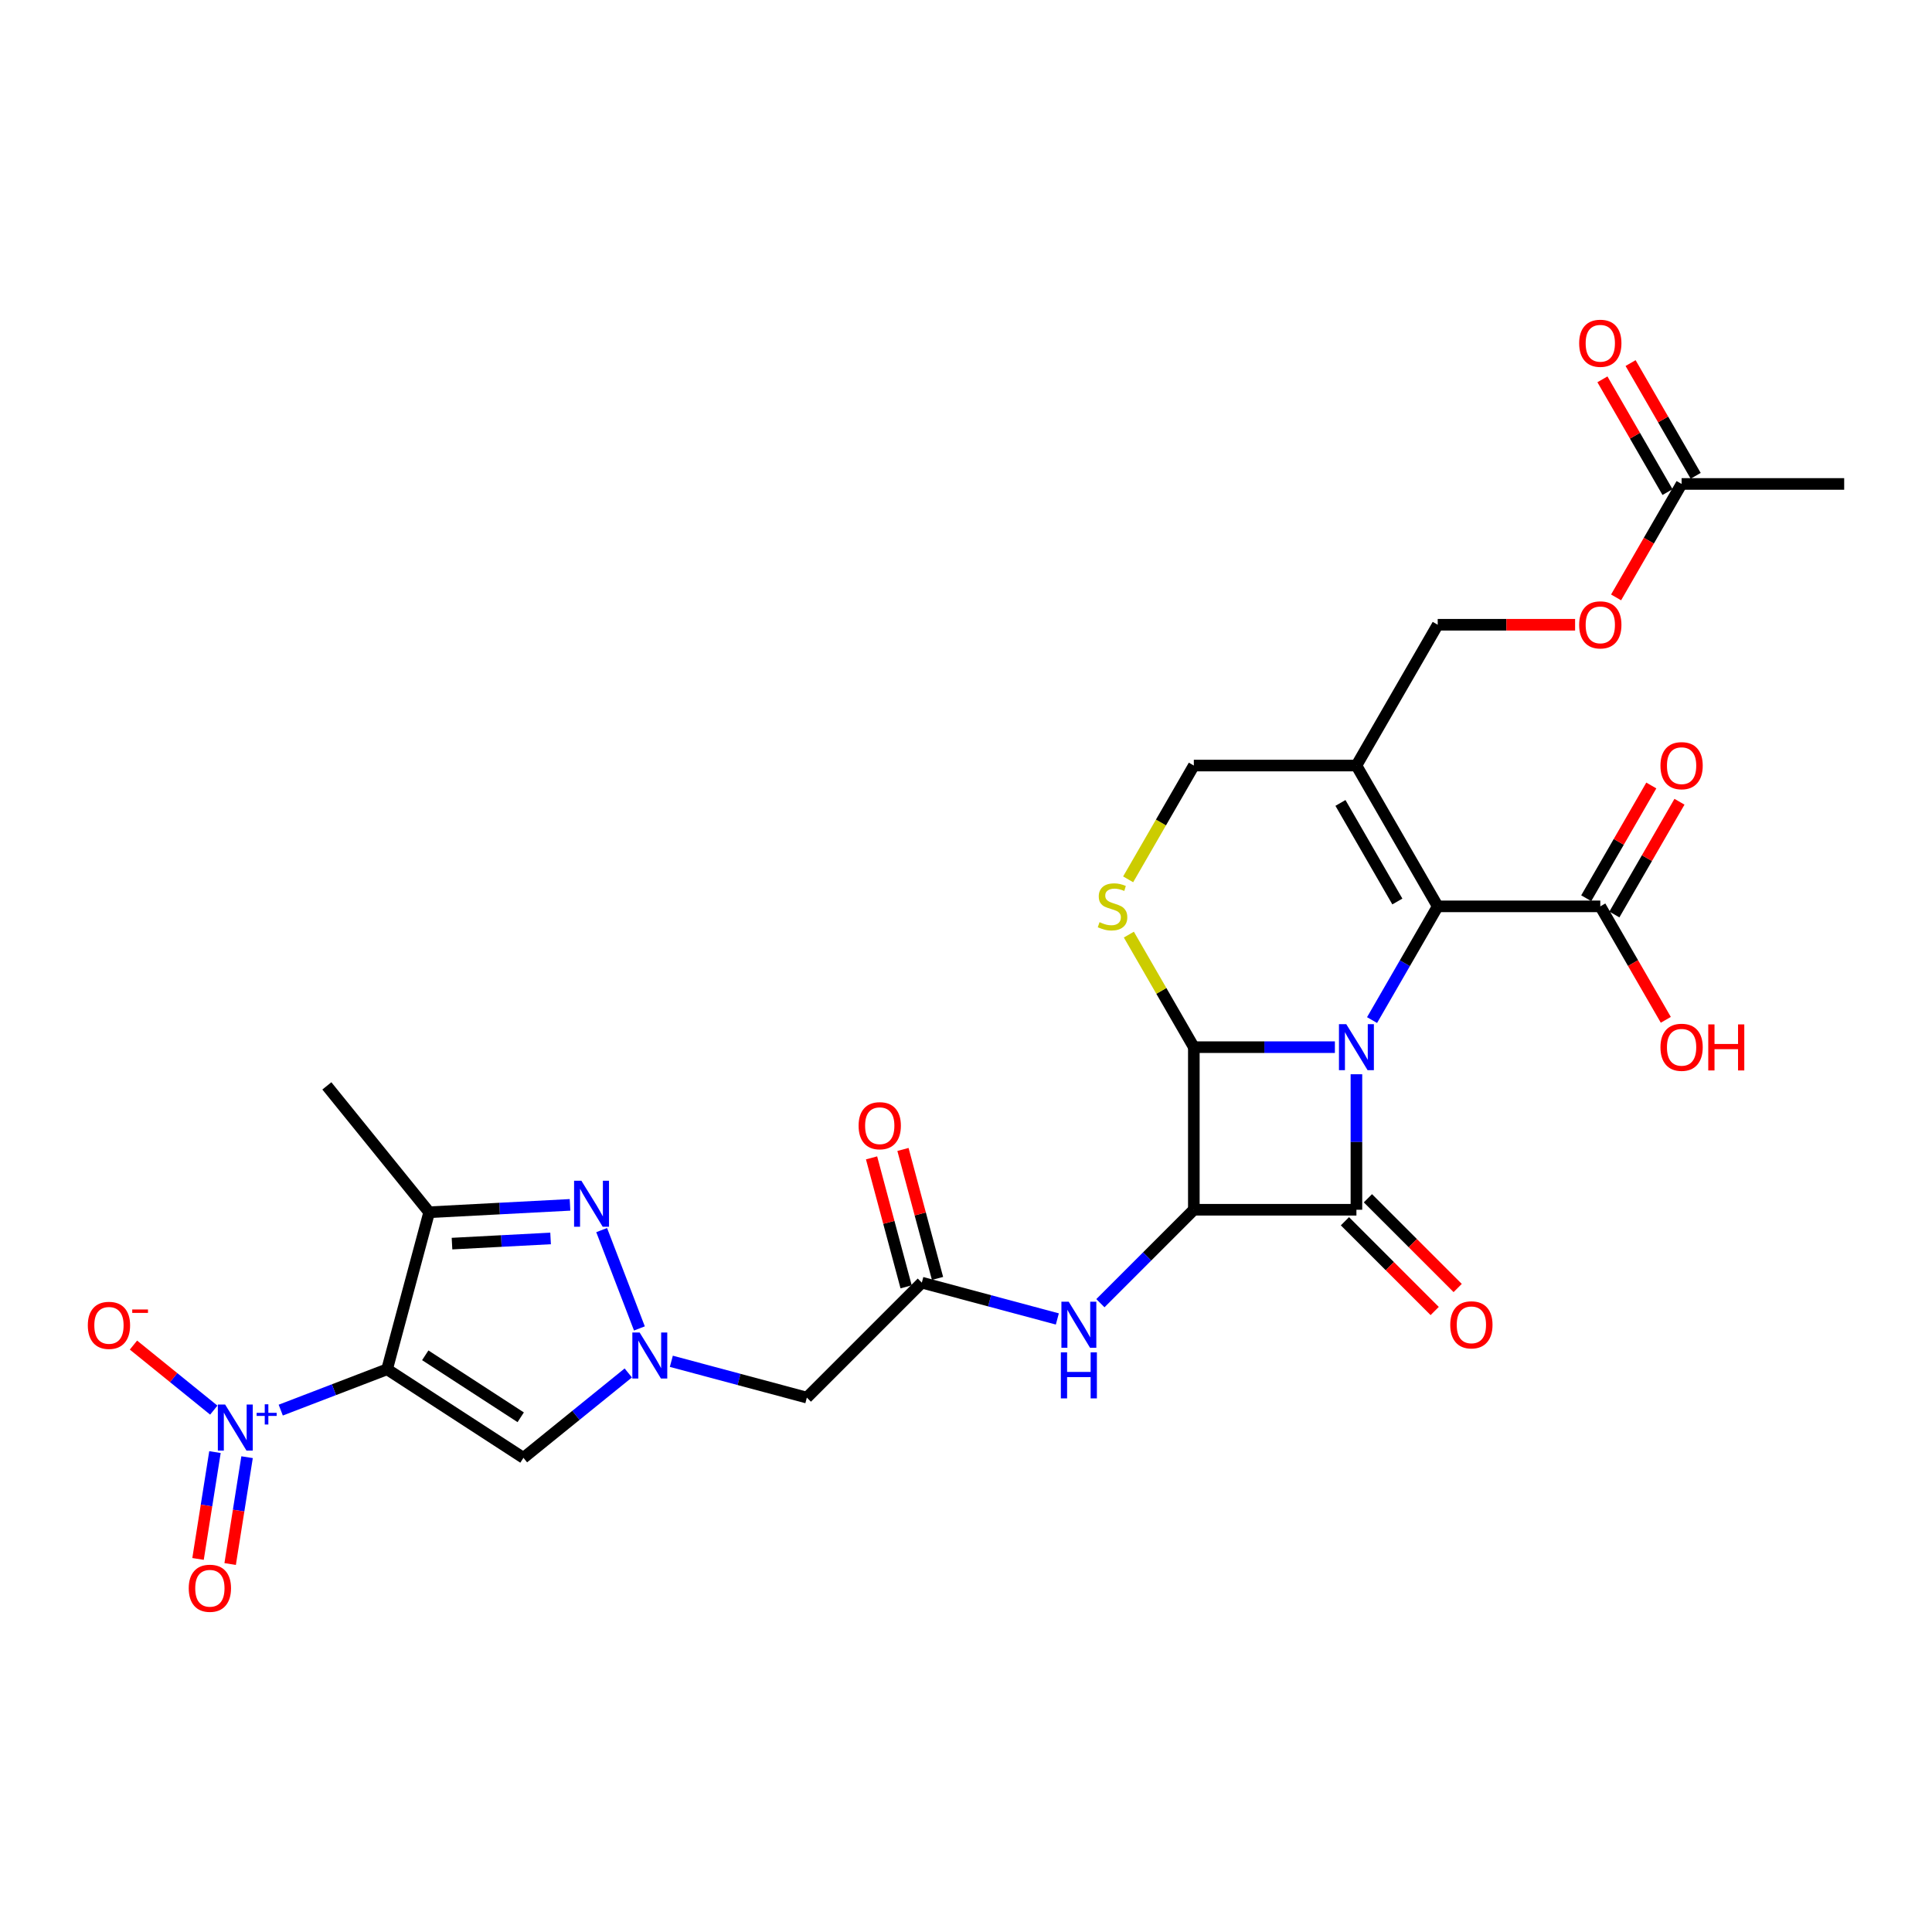 <?xml version='1.0' encoding='iso-8859-1'?>
<svg version='1.1' baseProfile='full'
              xmlns='http://www.w3.org/2000/svg'
                      xmlns:rdkit='http://www.rdkit.org/xml'
                      xmlns:xlink='http://www.w3.org/1999/xlink'
                  xml:space='preserve'
width='1000px' height='1000px' viewBox='0 0 1000 1000'>
<!-- END OF HEADER -->
<rect style='opacity:1.0;fill:#FFFFFF;stroke:none' width='1000' height='1000' x='0' y='0'> </rect>
<path class='bond-0' d='M 702.081,556.031 L 702.081,591.098' style='fill:none;fill-rule:evenodd;stroke:#0000FF;stroke-width:6px;stroke-linecap:butt;stroke-linejoin:miter;stroke-opacity:1' />
<path class='bond-0' d='M 702.081,591.098 L 702.081,626.165' style='fill:none;fill-rule:evenodd;stroke:#000000;stroke-width:6px;stroke-linecap:butt;stroke-linejoin:miter;stroke-opacity:1' />
<path class='bond-1' d='M 690.939,542.011 L 654.433,542.011' style='fill:none;fill-rule:evenodd;stroke:#0000FF;stroke-width:6px;stroke-linecap:butt;stroke-linejoin:miter;stroke-opacity:1' />
<path class='bond-1' d='M 654.433,542.011 L 617.926,542.011' style='fill:none;fill-rule:evenodd;stroke:#000000;stroke-width:6px;stroke-linecap:butt;stroke-linejoin:miter;stroke-opacity:1' />
<path class='bond-4' d='M 710.176,527.99 L 727.167,498.56' style='fill:none;fill-rule:evenodd;stroke:#0000FF;stroke-width:6px;stroke-linecap:butt;stroke-linejoin:miter;stroke-opacity:1' />
<path class='bond-4' d='M 727.167,498.56 L 744.159,469.13' style='fill:none;fill-rule:evenodd;stroke:#000000;stroke-width:6px;stroke-linecap:butt;stroke-linejoin:miter;stroke-opacity:1' />
<path class='bond-17' d='M 696.131,632.116 L 719.362,655.347' style='fill:none;fill-rule:evenodd;stroke:#000000;stroke-width:6px;stroke-linecap:butt;stroke-linejoin:miter;stroke-opacity:1' />
<path class='bond-17' d='M 719.362,655.347 L 742.593,678.578' style='fill:none;fill-rule:evenodd;stroke:#FF0000;stroke-width:6px;stroke-linecap:butt;stroke-linejoin:miter;stroke-opacity:1' />
<path class='bond-17' d='M 708.032,620.215 L 731.263,643.446' style='fill:none;fill-rule:evenodd;stroke:#000000;stroke-width:6px;stroke-linecap:butt;stroke-linejoin:miter;stroke-opacity:1' />
<path class='bond-17' d='M 731.263,643.446 L 754.494,666.677' style='fill:none;fill-rule:evenodd;stroke:#FF0000;stroke-width:6px;stroke-linecap:butt;stroke-linejoin:miter;stroke-opacity:1' />
<path class='bond-29' d='M 702.081,626.165 L 617.926,626.165' style='fill:none;fill-rule:evenodd;stroke:#000000;stroke-width:6px;stroke-linecap:butt;stroke-linejoin:miter;stroke-opacity:1' />
<path class='bond-2' d='M 617.926,542.011 L 617.926,626.165' style='fill:none;fill-rule:evenodd;stroke:#000000;stroke-width:6px;stroke-linecap:butt;stroke-linejoin:miter;stroke-opacity:1' />
<path class='bond-10' d='M 617.926,542.011 L 601.11,512.884' style='fill:none;fill-rule:evenodd;stroke:#000000;stroke-width:6px;stroke-linecap:butt;stroke-linejoin:miter;stroke-opacity:1' />
<path class='bond-10' d='M 601.11,512.884 L 584.293,483.757' style='fill:none;fill-rule:evenodd;stroke:#CCCC00;stroke-width:6px;stroke-linecap:butt;stroke-linejoin:miter;stroke-opacity:1' />
<path class='bond-12' d='M 617.926,626.165 L 593.744,650.348' style='fill:none;fill-rule:evenodd;stroke:#000000;stroke-width:6px;stroke-linecap:butt;stroke-linejoin:miter;stroke-opacity:1' />
<path class='bond-12' d='M 593.744,650.348 L 569.562,674.53' style='fill:none;fill-rule:evenodd;stroke:#0000FF;stroke-width:6px;stroke-linecap:butt;stroke-linejoin:miter;stroke-opacity:1' />
<path class='bond-3' d='M 200.36,708.743 L 270.939,754.577' style='fill:none;fill-rule:evenodd;stroke:#000000;stroke-width:6px;stroke-linecap:butt;stroke-linejoin:miter;stroke-opacity:1' />
<path class='bond-3' d='M 220.114,701.502 L 269.519,733.586' style='fill:none;fill-rule:evenodd;stroke:#000000;stroke-width:6px;stroke-linecap:butt;stroke-linejoin:miter;stroke-opacity:1' />
<path class='bond-5' d='M 200.36,708.743 L 172.836,719.308' style='fill:none;fill-rule:evenodd;stroke:#000000;stroke-width:6px;stroke-linecap:butt;stroke-linejoin:miter;stroke-opacity:1' />
<path class='bond-5' d='M 172.836,719.308 L 145.312,729.874' style='fill:none;fill-rule:evenodd;stroke:#0000FF;stroke-width:6px;stroke-linecap:butt;stroke-linejoin:miter;stroke-opacity:1' />
<path class='bond-31' d='M 200.36,708.743 L 222.141,627.456' style='fill:none;fill-rule:evenodd;stroke:#000000;stroke-width:6px;stroke-linecap:butt;stroke-linejoin:miter;stroke-opacity:1' />
<path class='bond-11' d='M 744.159,469.13 L 702.081,396.25' style='fill:none;fill-rule:evenodd;stroke:#000000;stroke-width:6px;stroke-linecap:butt;stroke-linejoin:miter;stroke-opacity:1' />
<path class='bond-11' d='M 723.271,466.614 L 693.817,415.598' style='fill:none;fill-rule:evenodd;stroke:#000000;stroke-width:6px;stroke-linecap:butt;stroke-linejoin:miter;stroke-opacity:1' />
<path class='bond-14' d='M 744.159,469.13 L 828.313,469.13' style='fill:none;fill-rule:evenodd;stroke:#000000;stroke-width:6px;stroke-linecap:butt;stroke-linejoin:miter;stroke-opacity:1' />
<path class='bond-18' d='M 110.653,729.879 L 89.867,713.046' style='fill:none;fill-rule:evenodd;stroke:#0000FF;stroke-width:6px;stroke-linecap:butt;stroke-linejoin:miter;stroke-opacity:1' />
<path class='bond-18' d='M 89.867,713.046 L 69.08,696.213' style='fill:none;fill-rule:evenodd;stroke:#FF0000;stroke-width:6px;stroke-linecap:butt;stroke-linejoin:miter;stroke-opacity:1' />
<path class='bond-19' d='M 111.263,751.605 L 106.884,779.254' style='fill:none;fill-rule:evenodd;stroke:#0000FF;stroke-width:6px;stroke-linecap:butt;stroke-linejoin:miter;stroke-opacity:1' />
<path class='bond-19' d='M 106.884,779.254 L 102.504,806.903' style='fill:none;fill-rule:evenodd;stroke:#FF0000;stroke-width:6px;stroke-linecap:butt;stroke-linejoin:miter;stroke-opacity:1' />
<path class='bond-19' d='M 127.886,754.238 L 123.507,781.887' style='fill:none;fill-rule:evenodd;stroke:#0000FF;stroke-width:6px;stroke-linecap:butt;stroke-linejoin:miter;stroke-opacity:1' />
<path class='bond-19' d='M 123.507,781.887 L 119.128,809.536' style='fill:none;fill-rule:evenodd;stroke:#FF0000;stroke-width:6px;stroke-linecap:butt;stroke-linejoin:miter;stroke-opacity:1' />
<path class='bond-6' d='M 347.481,704.602 L 382.554,714' style='fill:none;fill-rule:evenodd;stroke:#0000FF;stroke-width:6px;stroke-linecap:butt;stroke-linejoin:miter;stroke-opacity:1' />
<path class='bond-6' d='M 382.554,714 L 417.626,723.397' style='fill:none;fill-rule:evenodd;stroke:#000000;stroke-width:6px;stroke-linecap:butt;stroke-linejoin:miter;stroke-opacity:1' />
<path class='bond-7' d='M 330.957,687.596 L 311.418,636.696' style='fill:none;fill-rule:evenodd;stroke:#0000FF;stroke-width:6px;stroke-linecap:butt;stroke-linejoin:miter;stroke-opacity:1' />
<path class='bond-9' d='M 325.197,710.639 L 298.068,732.608' style='fill:none;fill-rule:evenodd;stroke:#0000FF;stroke-width:6px;stroke-linecap:butt;stroke-linejoin:miter;stroke-opacity:1' />
<path class='bond-9' d='M 298.068,732.608 L 270.939,754.577' style='fill:none;fill-rule:evenodd;stroke:#000000;stroke-width:6px;stroke-linecap:butt;stroke-linejoin:miter;stroke-opacity:1' />
<path class='bond-8' d='M 295.039,623.635 L 258.59,625.545' style='fill:none;fill-rule:evenodd;stroke:#0000FF;stroke-width:6px;stroke-linecap:butt;stroke-linejoin:miter;stroke-opacity:1' />
<path class='bond-8' d='M 258.59,625.545 L 222.141,627.456' style='fill:none;fill-rule:evenodd;stroke:#000000;stroke-width:6px;stroke-linecap:butt;stroke-linejoin:miter;stroke-opacity:1' />
<path class='bond-8' d='M 284.985,641.016 L 259.471,642.353' style='fill:none;fill-rule:evenodd;stroke:#0000FF;stroke-width:6px;stroke-linecap:butt;stroke-linejoin:miter;stroke-opacity:1' />
<path class='bond-8' d='M 259.471,642.353 L 233.957,643.69' style='fill:none;fill-rule:evenodd;stroke:#000000;stroke-width:6px;stroke-linecap:butt;stroke-linejoin:miter;stroke-opacity:1' />
<path class='bond-27' d='M 222.141,627.456 L 169.181,562.055' style='fill:none;fill-rule:evenodd;stroke:#000000;stroke-width:6px;stroke-linecap:butt;stroke-linejoin:miter;stroke-opacity:1' />
<path class='bond-30' d='M 583.924,455.144 L 600.925,425.697' style='fill:none;fill-rule:evenodd;stroke:#CCCC00;stroke-width:6px;stroke-linecap:butt;stroke-linejoin:miter;stroke-opacity:1' />
<path class='bond-30' d='M 600.925,425.697 L 617.926,396.25' style='fill:none;fill-rule:evenodd;stroke:#000000;stroke-width:6px;stroke-linecap:butt;stroke-linejoin:miter;stroke-opacity:1' />
<path class='bond-16' d='M 702.081,396.25 L 617.926,396.25' style='fill:none;fill-rule:evenodd;stroke:#000000;stroke-width:6px;stroke-linecap:butt;stroke-linejoin:miter;stroke-opacity:1' />
<path class='bond-20' d='M 702.081,396.25 L 744.159,323.37' style='fill:none;fill-rule:evenodd;stroke:#000000;stroke-width:6px;stroke-linecap:butt;stroke-linejoin:miter;stroke-opacity:1' />
<path class='bond-15' d='M 547.278,682.686 L 512.205,673.289' style='fill:none;fill-rule:evenodd;stroke:#0000FF;stroke-width:6px;stroke-linecap:butt;stroke-linejoin:miter;stroke-opacity:1' />
<path class='bond-15' d='M 512.205,673.289 L 477.133,663.891' style='fill:none;fill-rule:evenodd;stroke:#000000;stroke-width:6px;stroke-linecap:butt;stroke-linejoin:miter;stroke-opacity:1' />
<path class='bond-13' d='M 417.626,723.397 L 477.133,663.891' style='fill:none;fill-rule:evenodd;stroke:#000000;stroke-width:6px;stroke-linecap:butt;stroke-linejoin:miter;stroke-opacity:1' />
<path class='bond-22' d='M 835.601,473.338 L 852.447,444.161' style='fill:none;fill-rule:evenodd;stroke:#000000;stroke-width:6px;stroke-linecap:butt;stroke-linejoin:miter;stroke-opacity:1' />
<path class='bond-22' d='M 852.447,444.161 L 869.293,414.983' style='fill:none;fill-rule:evenodd;stroke:#FF0000;stroke-width:6px;stroke-linecap:butt;stroke-linejoin:miter;stroke-opacity:1' />
<path class='bond-22' d='M 821.025,464.923 L 837.871,435.745' style='fill:none;fill-rule:evenodd;stroke:#000000;stroke-width:6px;stroke-linecap:butt;stroke-linejoin:miter;stroke-opacity:1' />
<path class='bond-22' d='M 837.871,435.745 L 854.717,406.568' style='fill:none;fill-rule:evenodd;stroke:#FF0000;stroke-width:6px;stroke-linecap:butt;stroke-linejoin:miter;stroke-opacity:1' />
<path class='bond-26' d='M 828.313,469.13 L 845.266,498.493' style='fill:none;fill-rule:evenodd;stroke:#000000;stroke-width:6px;stroke-linecap:butt;stroke-linejoin:miter;stroke-opacity:1' />
<path class='bond-26' d='M 845.266,498.493 L 862.218,527.856' style='fill:none;fill-rule:evenodd;stroke:#FF0000;stroke-width:6px;stroke-linecap:butt;stroke-linejoin:miter;stroke-opacity:1' />
<path class='bond-23' d='M 485.261,661.713 L 476.317,628.332' style='fill:none;fill-rule:evenodd;stroke:#000000;stroke-width:6px;stroke-linecap:butt;stroke-linejoin:miter;stroke-opacity:1' />
<path class='bond-23' d='M 476.317,628.332 L 467.373,594.951' style='fill:none;fill-rule:evenodd;stroke:#FF0000;stroke-width:6px;stroke-linecap:butt;stroke-linejoin:miter;stroke-opacity:1' />
<path class='bond-23' d='M 469.004,666.069 L 460.06,632.688' style='fill:none;fill-rule:evenodd;stroke:#000000;stroke-width:6px;stroke-linecap:butt;stroke-linejoin:miter;stroke-opacity:1' />
<path class='bond-23' d='M 460.06,632.688 L 451.115,599.307' style='fill:none;fill-rule:evenodd;stroke:#FF0000;stroke-width:6px;stroke-linecap:butt;stroke-linejoin:miter;stroke-opacity:1' />
<path class='bond-24' d='M 744.159,323.37 L 779.714,323.37' style='fill:none;fill-rule:evenodd;stroke:#000000;stroke-width:6px;stroke-linecap:butt;stroke-linejoin:miter;stroke-opacity:1' />
<path class='bond-24' d='M 779.714,323.37 L 815.269,323.37' style='fill:none;fill-rule:evenodd;stroke:#FF0000;stroke-width:6px;stroke-linecap:butt;stroke-linejoin:miter;stroke-opacity:1' />
<path class='bond-21' d='M 870.391,250.49 L 853.438,279.853' style='fill:none;fill-rule:evenodd;stroke:#000000;stroke-width:6px;stroke-linecap:butt;stroke-linejoin:miter;stroke-opacity:1' />
<path class='bond-21' d='M 853.438,279.853 L 836.486,309.215' style='fill:none;fill-rule:evenodd;stroke:#FF0000;stroke-width:6px;stroke-linecap:butt;stroke-linejoin:miter;stroke-opacity:1' />
<path class='bond-25' d='M 877.679,246.282 L 860.833,217.105' style='fill:none;fill-rule:evenodd;stroke:#000000;stroke-width:6px;stroke-linecap:butt;stroke-linejoin:miter;stroke-opacity:1' />
<path class='bond-25' d='M 860.833,217.105 L 843.987,187.927' style='fill:none;fill-rule:evenodd;stroke:#FF0000;stroke-width:6px;stroke-linecap:butt;stroke-linejoin:miter;stroke-opacity:1' />
<path class='bond-25' d='M 863.103,254.698 L 846.257,225.52' style='fill:none;fill-rule:evenodd;stroke:#000000;stroke-width:6px;stroke-linecap:butt;stroke-linejoin:miter;stroke-opacity:1' />
<path class='bond-25' d='M 846.257,225.52 L 829.411,196.343' style='fill:none;fill-rule:evenodd;stroke:#FF0000;stroke-width:6px;stroke-linecap:butt;stroke-linejoin:miter;stroke-opacity:1' />
<path class='bond-28' d='M 870.391,250.49 L 954.545,250.49' style='fill:none;fill-rule:evenodd;stroke:#000000;stroke-width:6px;stroke-linecap:butt;stroke-linejoin:miter;stroke-opacity:1' />
<path  class='atom-0' d='M 696.813 530.094
L 704.623 542.718
Q 705.397 543.963, 706.642 546.218
Q 707.888 548.474, 707.955 548.608
L 707.955 530.094
L 711.119 530.094
L 711.119 553.927
L 707.854 553.927
L 699.472 540.126
Q 698.496 538.51, 697.453 536.658
Q 696.443 534.807, 696.14 534.235
L 696.14 553.927
L 693.043 553.927
L 693.043 530.094
L 696.813 530.094
' fill='#0000FF'/>
<path  class='atom-6' d='M 116.527 726.985
L 124.337 739.608
Q 125.111 740.854, 126.356 743.109
Q 127.602 745.364, 127.669 745.499
L 127.669 726.985
L 130.833 726.985
L 130.833 750.818
L 127.568 750.818
L 119.186 737.016
Q 118.21 735.4, 117.167 733.549
Q 116.157 731.698, 115.854 731.125
L 115.854 750.818
L 112.757 750.818
L 112.757 726.985
L 116.527 726.985
' fill='#0000FF'/>
<path  class='atom-6' d='M 132.833 731.281
L 137.032 731.281
L 137.032 726.86
L 138.898 726.86
L 138.898 731.281
L 143.208 731.281
L 143.208 732.88
L 138.898 732.88
L 138.898 737.324
L 137.032 737.324
L 137.032 732.88
L 132.833 732.88
L 132.833 731.281
' fill='#0000FF'/>
<path  class='atom-7' d='M 331.071 689.7
L 338.881 702.323
Q 339.655 703.569, 340.9 705.824
Q 342.146 708.08, 342.213 708.214
L 342.213 689.7
L 345.377 689.7
L 345.377 713.533
L 342.112 713.533
L 333.73 699.731
Q 332.754 698.116, 331.711 696.264
Q 330.701 694.413, 330.398 693.841
L 330.398 713.533
L 327.301 713.533
L 327.301 689.7
L 331.071 689.7
' fill='#0000FF'/>
<path  class='atom-8' d='M 300.913 611.135
L 308.722 623.758
Q 309.496 625.004, 310.742 627.259
Q 311.987 629.514, 312.055 629.649
L 312.055 611.135
L 315.219 611.135
L 315.219 634.968
L 311.954 634.968
L 303.572 621.166
Q 302.596 619.55, 301.552 617.699
Q 300.542 615.848, 300.239 615.275
L 300.239 634.968
L 297.142 634.968
L 297.142 611.135
L 300.913 611.135
' fill='#0000FF'/>
<path  class='atom-11' d='M 569.117 477.31
Q 569.386 477.411, 570.497 477.883
Q 571.608 478.354, 572.819 478.657
Q 574.065 478.926, 575.277 478.926
Q 577.532 478.926, 578.845 477.849
Q 580.158 476.738, 580.158 474.819
Q 580.158 473.507, 579.485 472.699
Q 578.845 471.891, 577.835 471.453
Q 576.825 471.016, 575.142 470.511
Q 573.021 469.871, 571.742 469.265
Q 570.497 468.659, 569.588 467.38
Q 568.713 466.101, 568.713 463.947
Q 568.713 460.951, 570.732 459.099
Q 572.786 457.248, 576.825 457.248
Q 579.585 457.248, 582.716 458.561
L 581.942 461.153
Q 579.081 459.974, 576.926 459.974
Q 574.604 459.974, 573.324 460.951
Q 572.045 461.893, 572.079 463.543
Q 572.079 464.822, 572.718 465.596
Q 573.392 466.37, 574.334 466.808
Q 575.31 467.245, 576.926 467.75
Q 579.081 468.424, 580.36 469.097
Q 581.639 469.77, 582.548 471.15
Q 583.49 472.497, 583.49 474.819
Q 583.49 478.118, 581.269 479.902
Q 579.081 481.653, 575.411 481.653
Q 573.291 481.653, 571.675 481.181
Q 570.093 480.744, 568.208 479.97
L 569.117 477.31
' fill='#CCCC00'/>
<path  class='atom-13' d='M 553.152 673.755
L 560.961 686.379
Q 561.736 687.624, 562.981 689.88
Q 564.227 692.135, 564.294 692.27
L 564.294 673.755
L 567.458 673.755
L 567.458 697.588
L 564.193 697.588
L 555.811 683.787
Q 554.835 682.171, 553.791 680.32
Q 552.782 678.468, 552.479 677.896
L 552.479 697.588
L 549.382 697.588
L 549.382 673.755
L 553.152 673.755
' fill='#0000FF'/>
<path  class='atom-13' d='M 549.096 699.971
L 552.327 699.971
L 552.327 710.104
L 564.513 710.104
L 564.513 699.971
L 567.744 699.971
L 567.744 723.804
L 564.513 723.804
L 564.513 712.797
L 552.327 712.797
L 552.327 723.804
L 549.096 723.804
L 549.096 699.971
' fill='#0000FF'/>
<path  class='atom-18' d='M 750.647 685.739
Q 750.647 680.017, 753.475 676.819
Q 756.303 673.621, 761.588 673.621
Q 766.872 673.621, 769.7 676.819
Q 772.528 680.017, 772.528 685.739
Q 772.528 691.529, 769.666 694.828
Q 766.805 698.093, 761.588 698.093
Q 756.336 698.093, 753.475 694.828
Q 750.647 691.563, 750.647 685.739
M 761.588 695.4
Q 765.223 695.4, 767.175 692.976
Q 769.162 690.519, 769.162 685.739
Q 769.162 681.06, 767.175 678.704
Q 765.223 676.314, 761.588 676.314
Q 757.952 676.314, 755.966 678.67
Q 754.014 681.026, 754.014 685.739
Q 754.014 690.553, 755.966 692.976
Q 757.952 695.4, 761.588 695.4
' fill='#FF0000'/>
<path  class='atom-19' d='M 45.455 686.008
Q 45.455 680.286, 48.282 677.088
Q 51.11 673.89, 56.395 673.89
Q 61.68 673.89, 64.507 677.088
Q 67.335 680.286, 67.335 686.008
Q 67.335 691.798, 64.474 695.097
Q 61.612 698.362, 56.395 698.362
Q 51.143 698.362, 48.282 695.097
Q 45.455 691.832, 45.455 686.008
M 56.395 695.669
Q 60.03 695.669, 61.983 693.246
Q 63.969 690.788, 63.969 686.008
Q 63.969 681.329, 61.983 678.973
Q 60.03 676.583, 56.395 676.583
Q 52.759 676.583, 50.773 678.939
Q 48.821 681.296, 48.821 686.008
Q 48.821 690.822, 50.773 693.246
Q 52.759 695.669, 56.395 695.669
' fill='#FF0000'/>
<path  class='atom-19' d='M 68.446 677.78
L 76.599 677.78
L 76.599 679.557
L 68.446 679.557
L 68.446 677.78
' fill='#FF0000'/>
<path  class='atom-20' d='M 97.69 822.087
Q 97.69 816.365, 100.518 813.167
Q 103.346 809.969, 108.63 809.969
Q 113.915 809.969, 116.743 813.167
Q 119.571 816.365, 119.571 822.087
Q 119.571 827.877, 116.709 831.176
Q 113.848 834.441, 108.63 834.441
Q 103.379 834.441, 100.518 831.176
Q 97.69 827.911, 97.69 822.087
M 108.63 831.748
Q 112.266 831.748, 114.218 829.325
Q 116.204 826.867, 116.204 822.087
Q 116.204 817.408, 114.218 815.052
Q 112.266 812.662, 108.63 812.662
Q 104.995 812.662, 103.009 815.018
Q 101.057 817.375, 101.057 822.087
Q 101.057 826.901, 103.009 829.325
Q 104.995 831.748, 108.63 831.748
' fill='#FF0000'/>
<path  class='atom-23' d='M 859.451 396.318
Q 859.451 390.595, 862.278 387.397
Q 865.106 384.199, 870.391 384.199
Q 875.676 384.199, 878.503 387.397
Q 881.331 390.595, 881.331 396.318
Q 881.331 402.107, 878.47 405.406
Q 875.608 408.672, 870.391 408.672
Q 865.139 408.672, 862.278 405.406
Q 859.451 402.141, 859.451 396.318
M 870.391 405.979
Q 874.026 405.979, 875.979 403.555
Q 877.965 401.098, 877.965 396.318
Q 877.965 391.639, 875.979 389.282
Q 874.026 386.892, 870.391 386.892
Q 866.755 386.892, 864.769 389.249
Q 862.817 391.605, 862.817 396.318
Q 862.817 401.131, 864.769 403.555
Q 866.755 405.979, 870.391 405.979
' fill='#FF0000'/>
<path  class='atom-24' d='M 444.412 582.671
Q 444.412 576.948, 447.239 573.751
Q 450.067 570.553, 455.352 570.553
Q 460.637 570.553, 463.464 573.751
Q 466.292 576.948, 466.292 582.671
Q 466.292 588.461, 463.431 591.76
Q 460.569 595.025, 455.352 595.025
Q 450.101 595.025, 447.239 591.76
Q 444.412 588.495, 444.412 582.671
M 455.352 592.332
Q 458.987 592.332, 460.94 589.908
Q 462.926 587.451, 462.926 582.671
Q 462.926 577.992, 460.94 575.636
Q 458.987 573.246, 455.352 573.246
Q 451.716 573.246, 449.73 575.602
Q 447.778 577.958, 447.778 582.671
Q 447.778 587.485, 449.73 589.908
Q 451.716 592.332, 455.352 592.332
' fill='#FF0000'/>
<path  class='atom-25' d='M 817.373 323.437
Q 817.373 317.715, 820.201 314.517
Q 823.028 311.319, 828.313 311.319
Q 833.598 311.319, 836.426 314.517
Q 839.253 317.715, 839.253 323.437
Q 839.253 329.227, 836.392 332.526
Q 833.531 335.791, 828.313 335.791
Q 823.062 335.791, 820.201 332.526
Q 817.373 329.261, 817.373 323.437
M 828.313 333.098
Q 831.949 333.098, 833.901 330.675
Q 835.887 328.217, 835.887 323.437
Q 835.887 318.758, 833.901 316.402
Q 831.949 314.012, 828.313 314.012
Q 824.678 314.012, 822.692 316.368
Q 820.739 318.725, 820.739 323.437
Q 820.739 328.251, 822.692 330.675
Q 824.678 333.098, 828.313 333.098
' fill='#FF0000'/>
<path  class='atom-26' d='M 817.373 177.677
Q 817.373 171.955, 820.201 168.757
Q 823.028 165.559, 828.313 165.559
Q 833.598 165.559, 836.426 168.757
Q 839.253 171.955, 839.253 177.677
Q 839.253 183.467, 836.392 186.766
Q 833.531 190.031, 828.313 190.031
Q 823.062 190.031, 820.201 186.766
Q 817.373 183.501, 817.373 177.677
M 828.313 187.338
Q 831.949 187.338, 833.901 184.914
Q 835.887 182.457, 835.887 177.677
Q 835.887 172.998, 833.901 170.642
Q 831.949 168.252, 828.313 168.252
Q 824.678 168.252, 822.692 170.608
Q 820.739 172.964, 820.739 177.677
Q 820.739 182.491, 822.692 184.914
Q 824.678 187.338, 828.313 187.338
' fill='#FF0000'/>
<path  class='atom-27' d='M 859.451 542.078
Q 859.451 536.355, 862.278 533.158
Q 865.106 529.96, 870.391 529.96
Q 875.676 529.96, 878.503 533.158
Q 881.331 536.355, 881.331 542.078
Q 881.331 547.868, 878.47 551.167
Q 875.608 554.432, 870.391 554.432
Q 865.139 554.432, 862.278 551.167
Q 859.451 547.901, 859.451 542.078
M 870.391 551.739
Q 874.026 551.739, 875.979 549.315
Q 877.965 546.858, 877.965 542.078
Q 877.965 537.399, 875.979 535.043
Q 874.026 532.653, 870.391 532.653
Q 866.755 532.653, 864.769 535.009
Q 862.817 537.365, 862.817 542.078
Q 862.817 546.892, 864.769 549.315
Q 866.755 551.739, 870.391 551.739
' fill='#FF0000'/>
<path  class='atom-27' d='M 884.192 530.229
L 887.424 530.229
L 887.424 540.361
L 899.609 540.361
L 899.609 530.229
L 902.841 530.229
L 902.841 554.062
L 899.609 554.062
L 899.609 543.054
L 887.424 543.054
L 887.424 554.062
L 884.192 554.062
L 884.192 530.229
' fill='#FF0000'/>
</svg>

